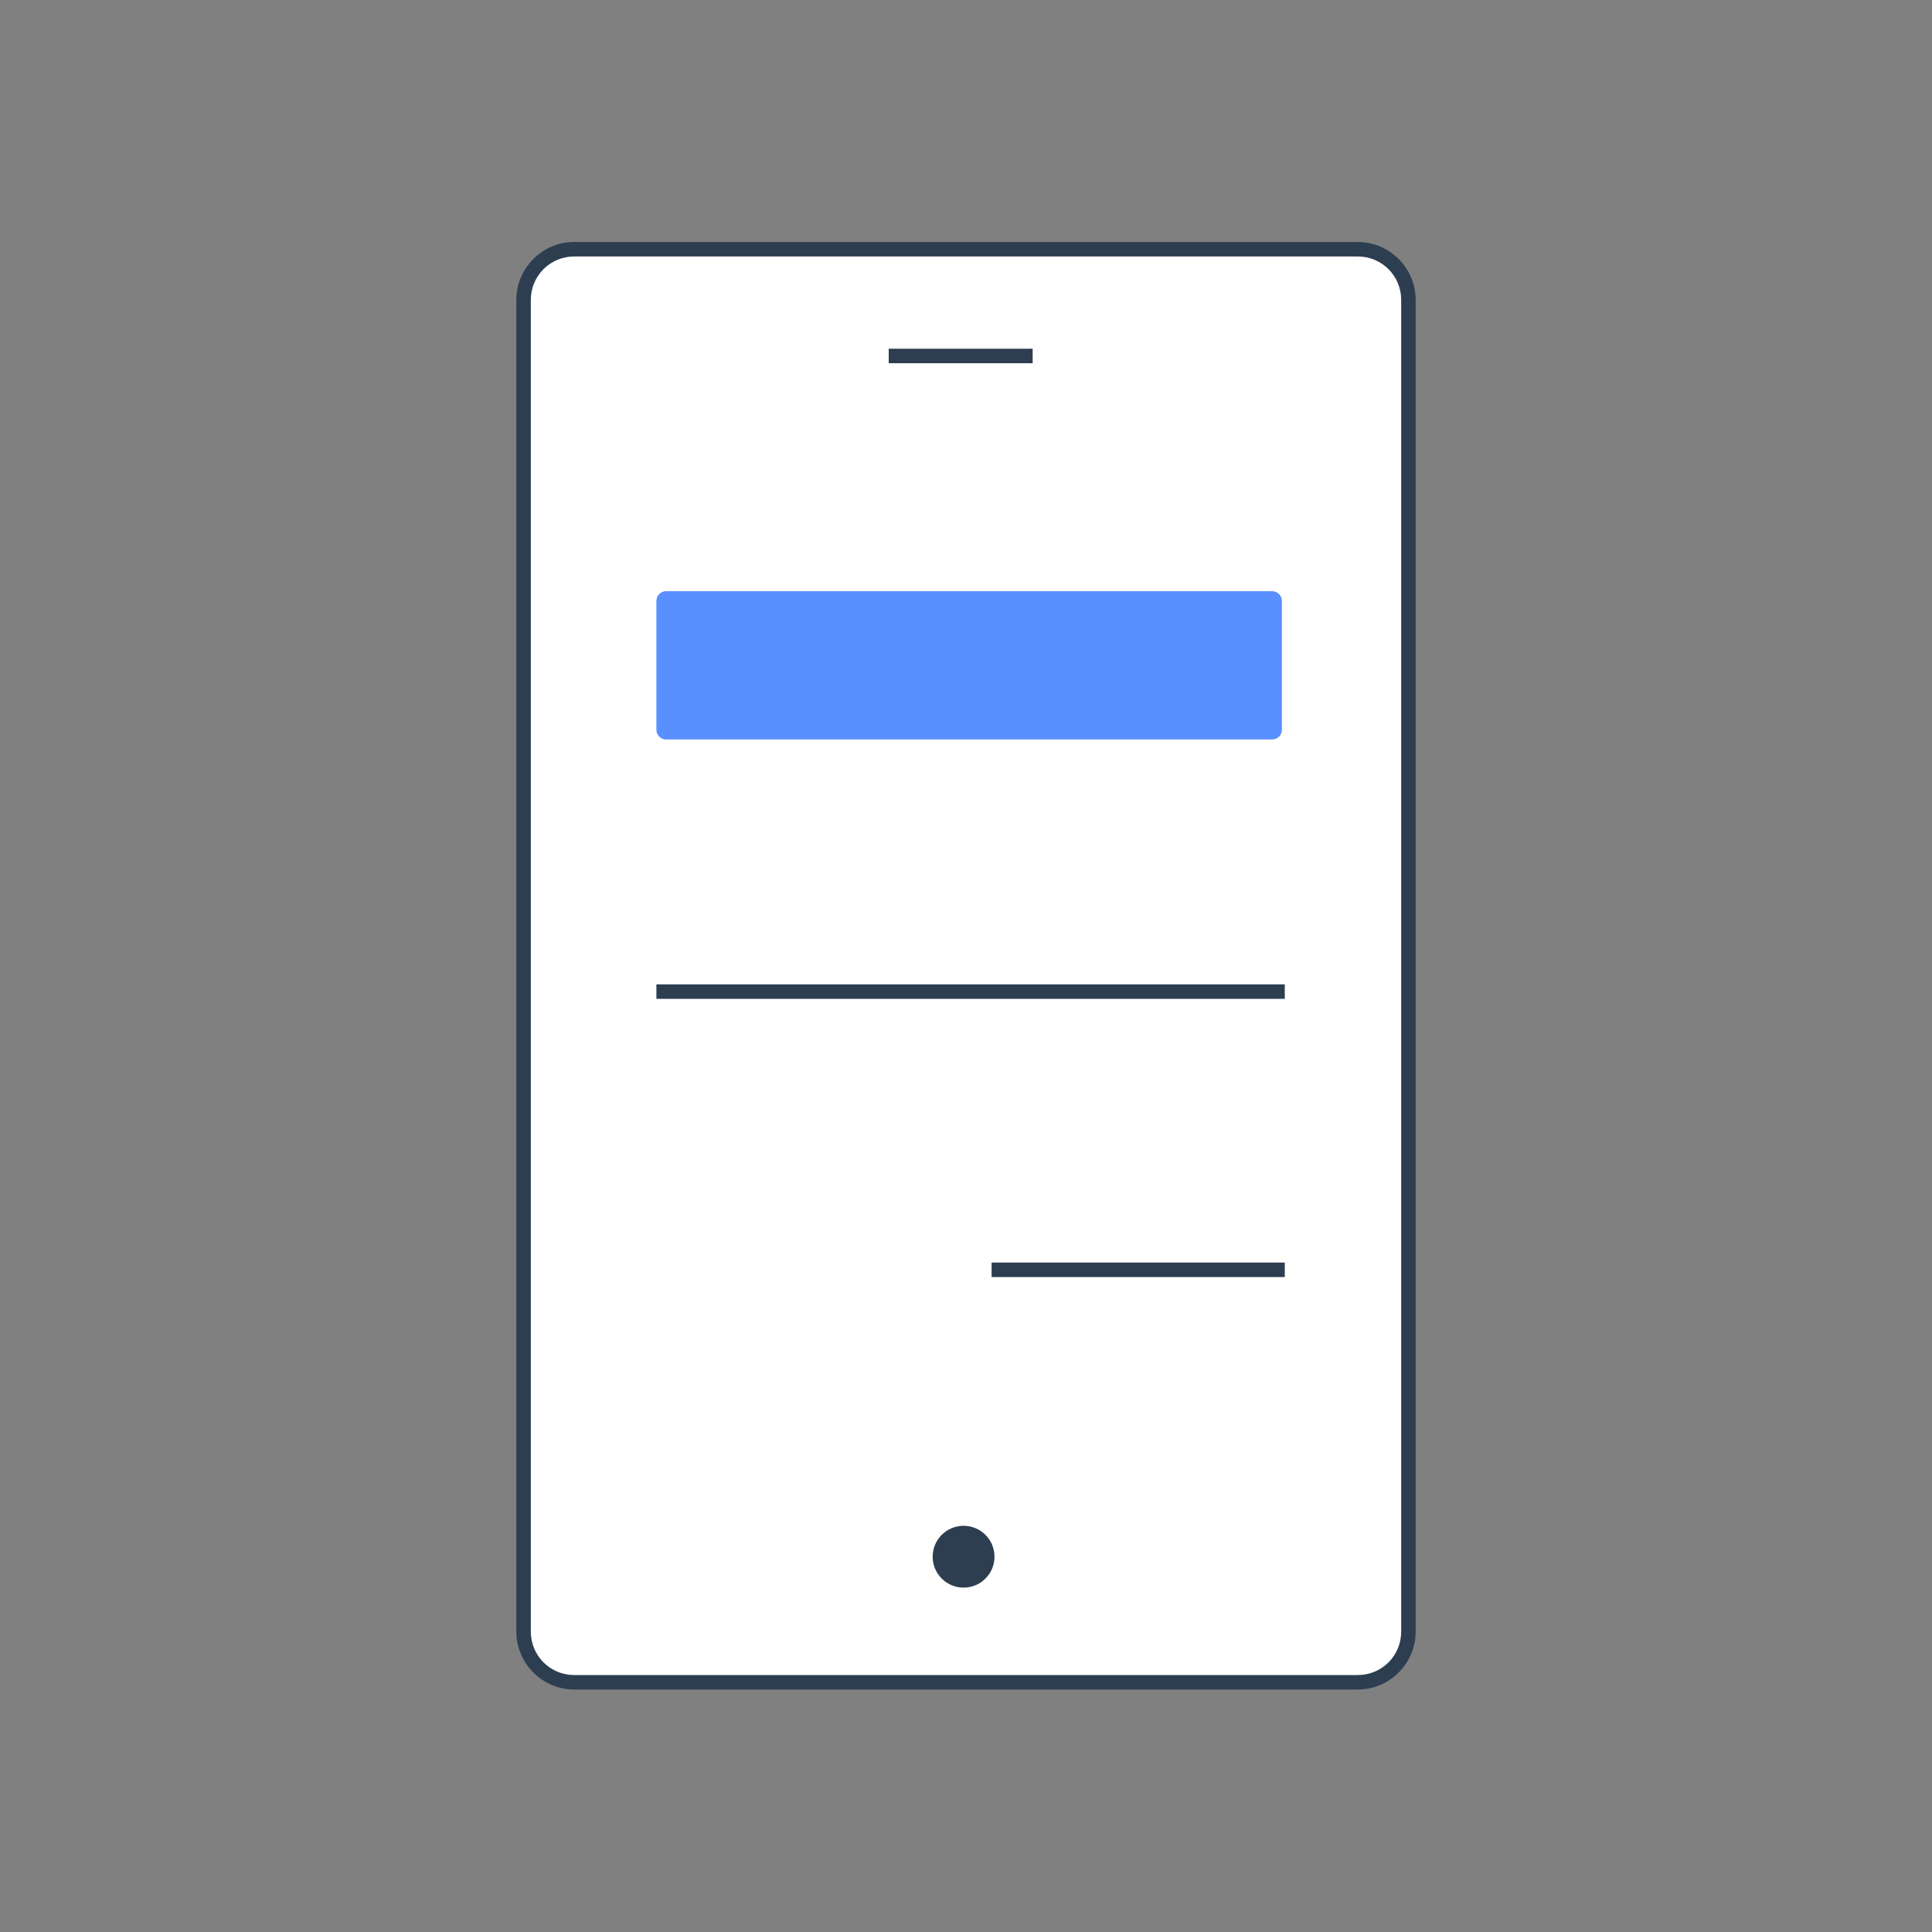 <?xml version="1.0" encoding="UTF-8"?> <svg xmlns="http://www.w3.org/2000/svg" xmlns:xlink="http://www.w3.org/1999/xlink" version="1.1" id="Layer_1" x="0px" y="0px" viewBox="0 0 400 400" style="enable-background:new 0 0 400 400;" xml:space="preserve"><rect x="0" y="0" width="400" height="400" fill="#808080" stroke="none"/> <style type="text/css"> .st0{fill:#FFFFFF;} .st1{fill:#2C3E50;} .st2{fill:none;stroke:#2C3E50;stroke-width:3;stroke-miterlimit:10;} .st3{fill:#5A8FFF;} </style> <g> <g> <path class="st0" d="M118.9,348.4c-5.8,0-10.5-4.7-10.5-10.5V62.1c0-5.8,4.7-10.5,10.5-10.5h162.2c5.8,0,10.5,4.7,10.5,10.5v275.7 c0,5.8-4.7,10.5-10.5,10.5H118.9z"></path> <path class="st1" d="M281.1,53.1c5,0,9,4,9,9v275.7c0,5-4,9-9,9H118.9c-5,0-9-4-9-9V62.1c0-5,4-9,9-9H281.1 M281.1,50.1H118.9 c-6.6,0-12,5.4-12,12v275.7c0,6.6,5.4,12,12,12h162.2c6.6,0,12-5.4,12-12V62.1C293.1,55.5,287.7,50.1,281.1,50.1L281.1,50.1z"></path> </g> <line class="st2" x1="184" y1="73.7" x2="213.8" y2="73.7"></line> <circle class="st1" cx="199.5" cy="322.3" r="6.4"></circle> <path class="st3" d="M263.4,153.1H137.9c-1.1,0-2-0.9-2-2v-26.7c0-1.1,0.9-2,2-2h125.5c1.1,0,2,0.9,2,2v26.7 C265.4,152.2,264.5,153.1,263.4,153.1z"></path> <line class="st2" x1="135.9" y1="205.3" x2="266" y2="205.3"></line> <line class="st2" x1="205.3" y1="262.9" x2="266" y2="262.9"></line> </g> <g> </g> <g> </g> <g> </g> <g> </g> <g> </g> <g> </g> <g> </g> <g> </g> <g> </g> <g> </g> <g> </g> <g> </g> <g> </g> <g> </g> <g> </g> </svg> 